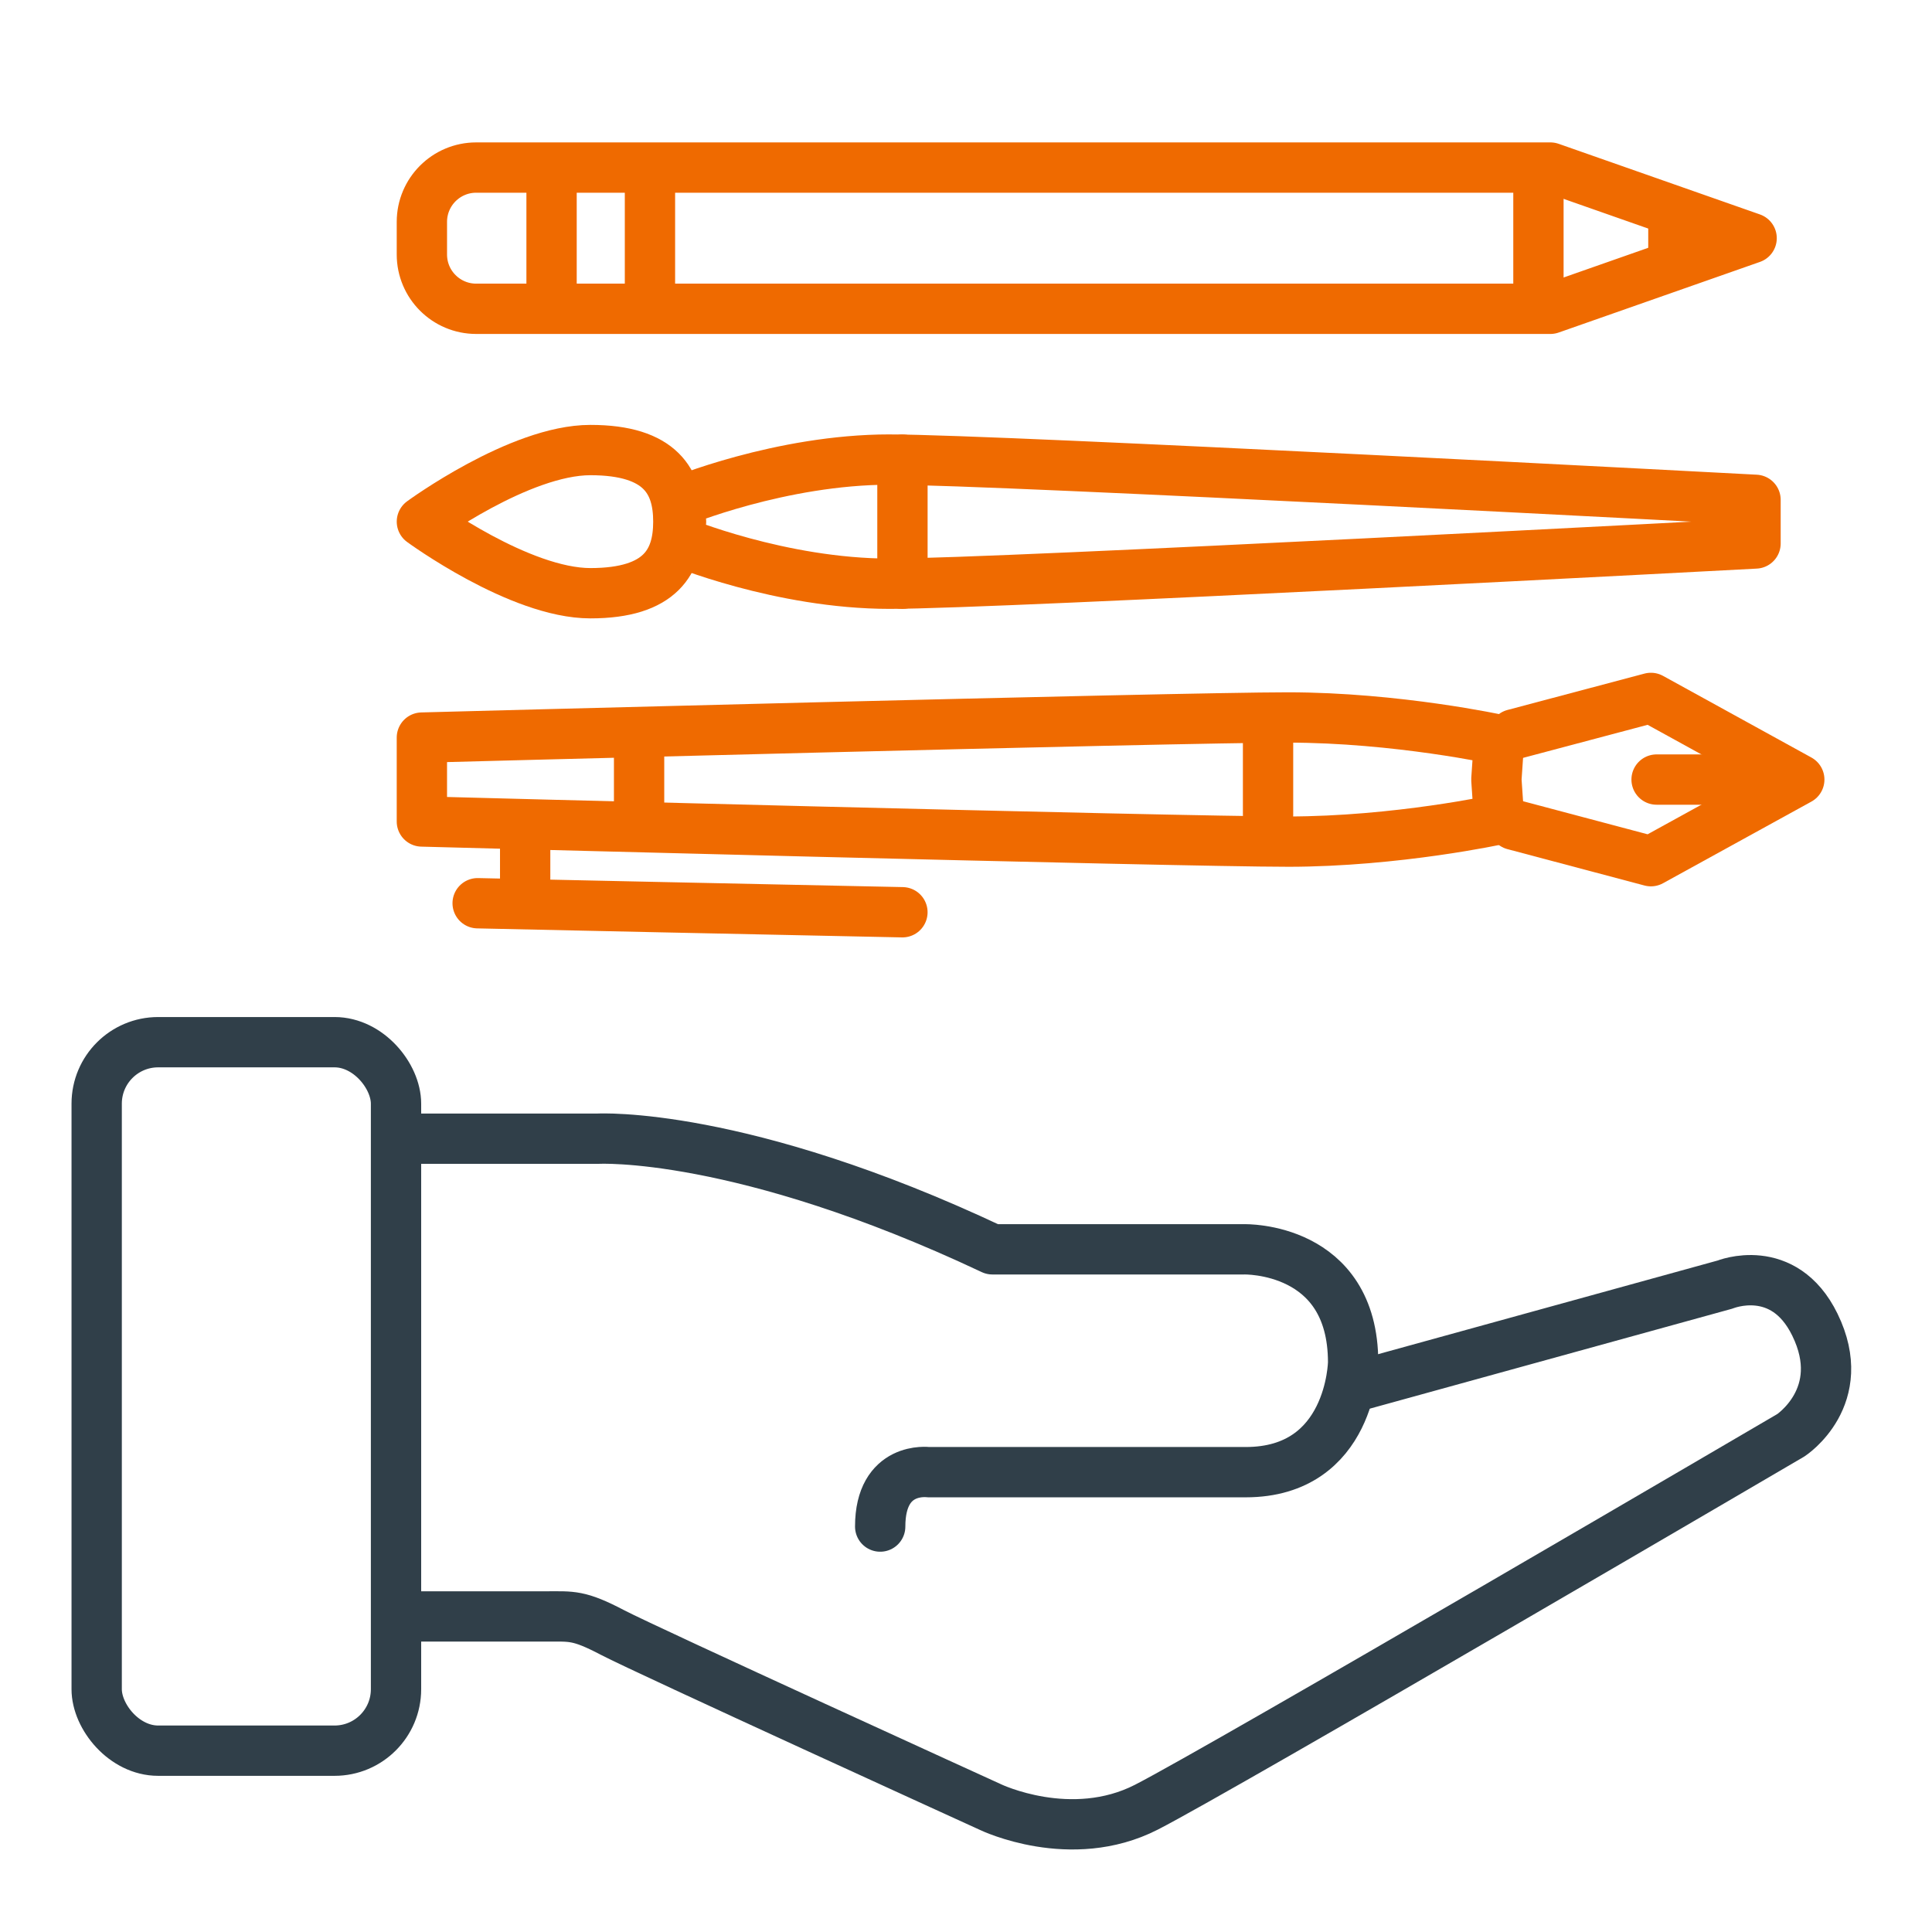<svg viewBox="0 0 96 96" xmlns="http://www.w3.org/2000/svg"><g fill="none" stroke-linecap="round" stroke-linejoin="round" stroke-width="2.5"><g stroke="#ef6a00"><path d="m83.15 10.65v2.371"/><path d="m76.444 8.817v6.037"/><path d="m27.407 8.605v6.461"/><path d="m32.296 8.605v6.461"/><path d="m77.037 8.326h-53.375c-1.491 0-2.699 1.208-2.699 2.699v1.62c0 1.491 1.208 2.699 2.699 2.699h53.375l10-3.509z"/><path d="m44.842 22.841v6.163"/><path d="m33.706 25.92c0 1.964-.853 3.557-4.371 3.557s-8.371-3.557-8.371-3.557 4.853-3.557 8.371-3.557 4.371 1.592 4.371 3.557z"/><path d="m44.211 22.835c-5.431 0-10.506 2.109-10.506 2.109l.135.976-.135.976s5.075 2.109 10.506 2.109 43.02-2 43.02-2v-2.169s-37.589-2-43.02-2z"/><path d="m82.315 38.736h5.879"/><path d="m26.095 41.651v2.349"/><path d="m31.756 37.25v3.716"/><path d="m63.009 36.206v4.274"/><path d="m75.225 36.486 6.808-1.807 7.372 4.057-7.372 4.056-6.808-1.807"/><path d="m63.983 41.82c5.431 0 10.506-1.109 10.506-1.109l-.135-1.976.135-1.976s-5.075-1.109-10.506-1.109-43.02 1-43.02 1v4.169s37.589 1 43.02 1z"/><path d="m23.734 44.881c4.172.091 12.498.27 21.107.448"/></g><rect height="35.204" rx="3.055" stroke="#303f49" width="14.874" x="4.804" y="51.786"/><path d="m20.235 56.581h9.48s7.09-.398 19.597 5.497h12.507s5.417-.148 5.417 5.622c0 0-.08 5.451-5.337 5.451h-15.773s-2.39-.324-2.39 2.703" stroke="#303f49"/><path d="m20.235 80.32h6.921c1.259 0 1.603-.08 3.276.797s18.801 8.683 18.801 8.683 3.983 1.912 7.727 0 32.025-18.482 32.025-18.482 2.945-1.92 1.195-5.497c-1.556-3.179-4.461-1.992-4.461-1.992l-18.482 5.098" stroke="#303f49"/></g></svg>
